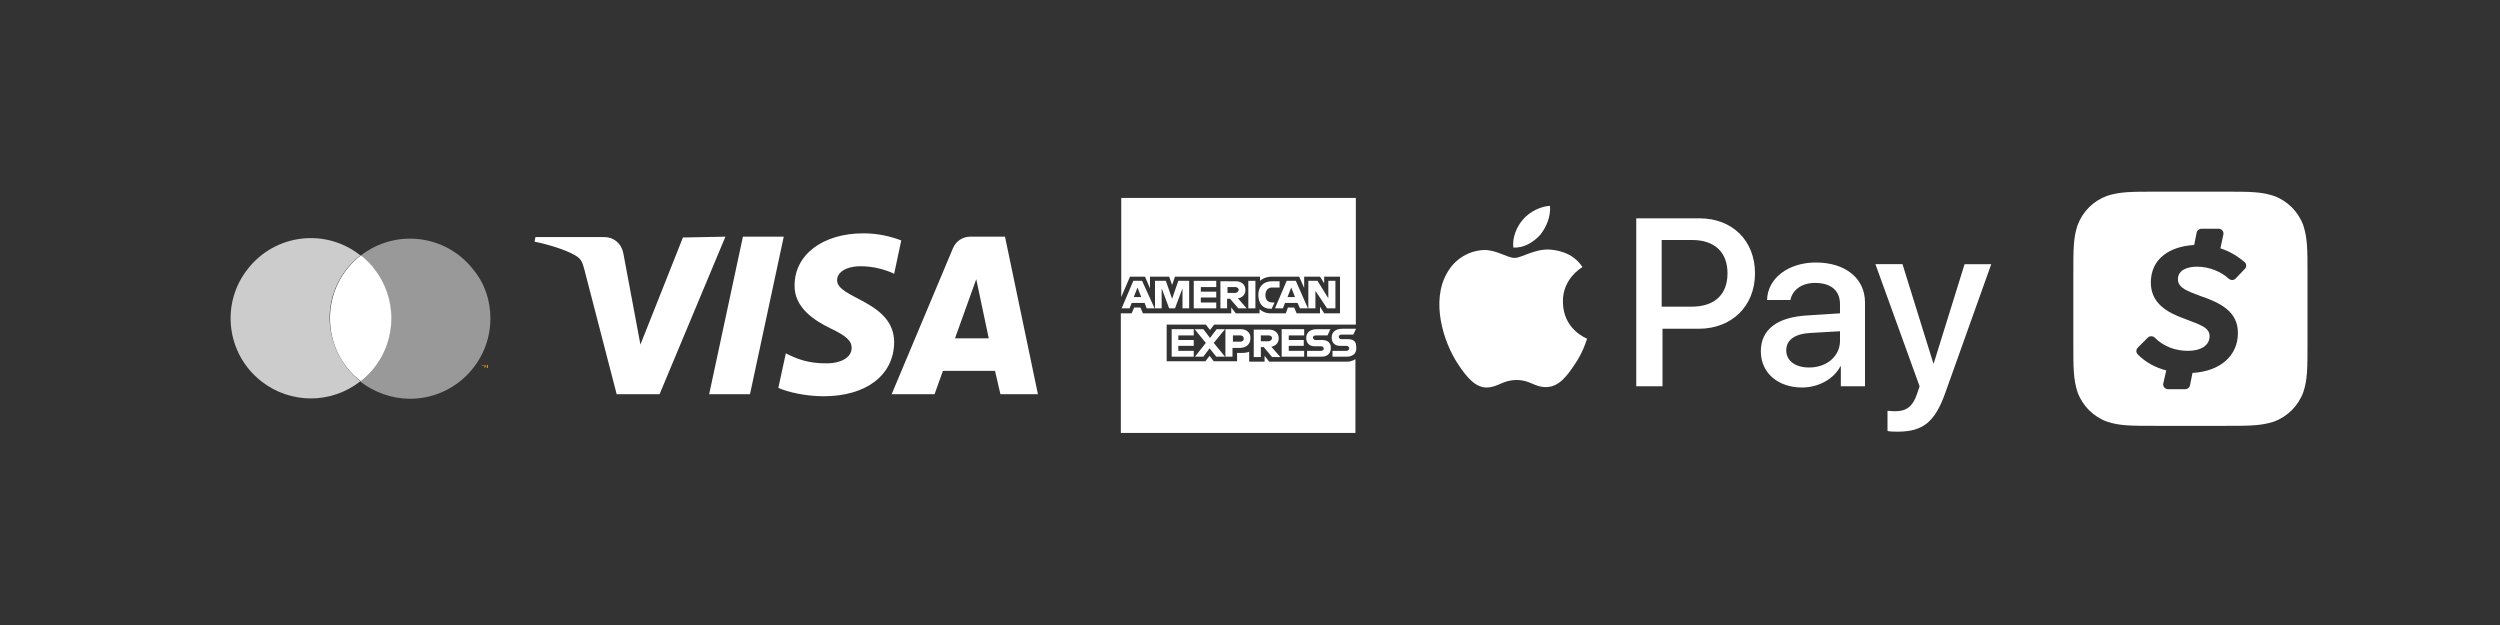 <?xml version="1.0" encoding="utf-8"?>
<!-- Generator: Adobe Illustrator 27.8.1, SVG Export Plug-In . SVG Version: 6.00 Build 0)  -->
<svg version="1.1" id="Capa_1" xmlns="http://www.w3.org/2000/svg" xmlns:xlink="http://www.w3.org/1999/xlink" x="0px" y="0px"
	 viewBox="0 0 600 150" style="enable-background:new 0 0 600 150;" xml:space="preserve">
<rect x="0" y="0" width="600" height="150" fill="#333333" stroke="none"/>
<style type="text/css">
	.st0{fill:none;}
	.st1{fill:#FFFFFF;}
	.st2{opacity:0.75;fill:#FFFFFF;}
	.st3{opacity:0.5;fill:#FFFFFF;}
	.st4{fill:#F59E1F;}
	.st5{fill:#2A6CB4;}
</style>
<g>
	<path class="st0" d="M45.8,47.5v57.8h81.5V47.5H45.8z M98.5,95.7c-4.3,0-8.5-1.5-11.9-4.1h0l0,0c-7,5.5-16.8,5.5-23.8,0
		c-8.4-6.6-9.8-18.7-3.2-27c6.6-8.4,18.7-9.8,27-3.2c8.4-6.6,20.5-5.1,27,3.2c2.7,3.4,4.1,7.6,4.1,11.9
		C117.7,87,109.1,95.7,98.5,95.7z"/>
	<g>
		<path class="st1" d="M86.6,91.5L86.6,91.5c-4.7-3.6-7.4-9.2-7.4-15.1c0-5.9,2.7-11.5,7.4-15.1c1.2,0.9,2.3,2,3.2,3.2
			C96.4,72.9,94.9,85,86.6,91.5z"/>
		<path class="st2" d="M86.5,91.5L86.5,91.5c-7,5.5-16.8,5.5-23.8,0c-8.4-6.6-9.8-18.7-3.2-27c6.6-8.4,18.7-9.8,27-3.2
			c-4.7,3.6-7.4,9.2-7.4,15.1C79.2,82.3,81.9,87.9,86.5,91.5z"/>
		<path class="st3" d="M117.7,76.4c0,10.6-8.6,19.3-19.3,19.3c-4.3,0-8.5-1.5-11.9-4.1c8.4-6.6,9.8-18.7,3.2-27
			c-0.9-1.2-2-2.3-3.2-3.2c8.4-6.6,20.5-5.1,27,3.2C116.3,67.9,117.7,72.1,117.7,76.4z"/>
		<path class="st4" d="M115.9,88.3v-0.6h0.3v-0.1h-0.6v0.1h0.3v0.6H115.9z M117.1,88.3v-0.7h-0.2l-0.2,0.5l-0.2-0.5h-0.2v0.7h0.1
			v-0.6l0.2,0.5h0.1l0.2-0.5v0.6H117.1z"/>
	</g>
</g>
<path class="st1" d="M174.1,56.8l-15.8,37.8h-10.3l-7.8-30.1c-0.5-1.9-0.9-2.5-2.3-3.3c-2.3-1.3-6.2-2.5-9.6-3.2l0.2-1.1h16.6
	c2.1,0,4,1.4,4.5,3.9l4.1,21.9l10.2-25.7L174.1,56.8L174.1,56.8z M214.6,82.2c0-10-13.8-10.5-13.7-15c0-1.4,1.3-2.8,4.1-3.2
	c1.4-0.2,5.3-0.3,9.6,1.7l1.7-8c-2.4-0.9-5.4-1.7-9.1-1.7c-9.7,0-16.5,5.1-16.5,12.5c-0.1,5.4,4.9,8.5,8.6,10.3
	c3.8,1.8,5.1,3,5.1,4.7c0,2.5-3,3.7-5.8,3.7c-4.9,0.1-7.8-1.3-10-2.4l-1.8,8.3c2.3,1,6.5,2,10.9,2C207.8,95.1,214.5,90.1,214.6,82.2
	 M240.1,94.6h9l-7.9-37.8h-8.3c-1.9,0-3.5,1.1-4.2,2.8l-14.7,35h10.3l2-5.6h12.5L240.1,94.6z M229.2,81.2l5.1-14.2l3,14.2H229.2z
	 M188.1,56.8L180,94.6h-9.8l8.1-37.8L188.1,56.8L188.1,56.8z"/>
<g>
	<path class="st1" d="M280,77.9v8.8h9.3l1-1.3l1,1.3h5.6v-2h1.3c1.1,0,1.6-0.3,1.6-0.3v2.4h3.7v-1.4l1.1,1.4h18.8
		c1,0,1.9-0.6,1.9-0.6v17.7h-56.3V75.2h2.6l0.6-1.4h1.5l0.6,1.4h21.2v-1.4l1.1,1.4h5.7v-1c0,0,1,1,2.5,1h3.8l0.5-1.4h1.5l0.6,1.4
		h5.6v-1.6l1,1.6h3.8v-8.8h-3.8v1.6l-1-1.6H313v2.7l-1.2-2.7l-6.6,0c-1.8,0-2.8,1-2.8,1v-1H282l-0.7,2l-0.7-2H276v2.8l-1.2-2.8h-3.6
		l-2.1,4.9V47.5h56.3v30.4h-34l-1,1.3l-1-1.3H280z"/>
	<path class="st5" d="M325.4,79v0.1V79L325.4,79z"/>
	<polygon class="st1" points="320.5,67.4 320.5,74 318.5,74 315.7,69.8 315.7,74 314,74 314,67.4 316.2,67.4 318.8,71.6 318.8,67.4 
			"/>
	<path class="st1" d="M311,67.4h-2.2L306,74h1.9l0.5-1.3h3L312,74h1.9L311,67.4z M309,71.3l0.9-2.3l0.9,2.3H309z"/>
	<path class="st1" d="M303.7,70.8c0,1.3,0.7,1.8,1.8,1.8h0.4l-0.7,1.5h-0.4c-1.8,0-2.8-1.4-2.8-3.3c0-1.9,1.1-3.3,3.3-3.3h1.8V69
		h-1.9C304.4,69,303.7,69.7,303.7,70.8z"/>
	<rect x="299.6" y="67.4" class="st1" width="1.7" height="6.6"/>
	<path class="st1" d="M297.1,71.6c0.9-0.1,1.8-0.8,1.8-2c0-1.4-1.1-2.1-2.3-2.1h-3.7V74h1.6v-2.3h0.7l2,2.3h2L297.1,71.6z
		 M296.5,70.3h-1.9v-1.4h1.9c0.5,0,0.8,0.4,0.8,0.7C297.2,70,296.8,70.3,296.5,70.3z"/>
	<polygon class="st1" points="288.2,68.9 288.2,70 291.9,70 291.9,71.4 288.2,71.4 288.2,72.6 291.9,72.6 291.9,74 286.5,74 
		286.5,67.4 291.9,67.4 291.9,68.9 	"/>
	<polygon class="st1" points="285.4,67.4 285.4,74 283.8,74 283.8,69.2 282,74 280.6,74 278.8,69.2 278.8,74 277.2,74 277.2,67.4 
		279.8,67.4 281.3,71.7 282.8,67.4 	"/>
	<path class="st1" d="M274.1,67.4H272l-2,4.7l-0.8,1.9h1.9l0.5-1.3h3.1l0.5,1.3h1.9L274.1,67.4z M272.1,71.3L273,69l0.9,2.3H272.1z"
		/>
	<polygon class="st1" points="282.8,80.5 282.8,81.6 286.5,81.6 286.5,83 282.8,83 282.8,84.2 286.5,84.2 286.5,85.6 281.2,85.6 
		281.2,79 286.5,79 286.5,80.5 	"/>
	<polygon class="st1" points="291.3,82.3 294,85.6 291.9,85.6 290.3,83.6 288.8,85.6 286.8,85.6 289.4,82.3 286.7,79 288.8,79 
		290.4,81.1 292,79 294,79 	"/>
	<path class="st1" d="M297.8,79h-3.7v6.6h1.7v-2.1h1.7c1.5,0,2.6-0.8,2.6-2.3C300.2,80,299.3,79,297.8,79z M297.7,82h-1.8v-1.5h1.8
		c0.5,0,0.8,0.3,0.8,0.8C298.5,81.7,298.2,82,297.7,82z"/>
	<path class="st1" d="M305.1,83.2c0.9-0.1,1.8-0.8,1.8-2c0-1.4-1.1-2.1-2.3-2.1h-3.7v6.6h1.7v-2.4h0.7l2,2.4h2L305.1,83.2z
		 M304.5,81.9h-1.9v-1.4h1.9c0.5,0,0.8,0.3,0.8,0.7C305.2,81.6,304.8,81.9,304.5,81.9z"/>
	<polygon class="st1" points="309.3,80.5 309.3,81.6 312.9,81.6 312.9,83 309.3,83 309.3,84.2 313,84.2 313,85.6 307.6,85.6 
		307.6,79 313,79 313,80.5 	"/>
	<path class="st1" d="M319.4,83.5c0,1.2-0.7,2.1-2.2,2.1h-3.5v-1.4h3.3c0.5,0,0.7-0.3,0.7-0.5c0-0.3-0.2-0.6-0.7-0.6h-1.5
		c-1.3,0-2-0.8-2-2c0-1.1,0.7-2.1,2.6-2.1h3.2l-0.7,1.5h-2.8c-0.5,0-0.7,0.3-0.7,0.5s0.2,0.6,0.6,0.6h1.6
		C318.8,81.6,319.4,82.4,319.4,83.5z"/>
	<path class="st1" d="M325.5,83.5c0,0.3,0,0.6-0.1,0.8c-0.1,0.3-0.3,0.7-0.7,0.9c-0.3,0.2-0.8,0.4-1.4,0.4h-3.5v-1.4h3.3
		c0.3,0,0.5-0.1,0.6-0.3c0.1-0.1,0.1-0.2,0.1-0.3c0-0.3-0.2-0.6-0.7-0.6h-1.5c-1.3,0-2-0.8-2-2c0-1.1,0.7-2.1,2.6-2.1h3.2v0.1
		l-0.6,1.3H322c-0.5,0-0.7,0.3-0.7,0.5s0.2,0.6,0.6,0.6h1.6c1.1,0,1.7,0.4,1.9,1.1C325.5,83,325.5,83.2,325.5,83.5z"/>
</g>
<path class="st1" d="M369.7,56.3c-1.6,1.8-4,3.3-6.5,3.1c-0.3-2.5,0.9-5.1,2.3-6.7c1.6-1.9,4.3-3.2,6.5-3.3
	C372.2,51.9,371.2,54.4,369.7,56.3 M371.9,59.9c-3.6-0.2-6.7,2-8.4,2c-1.7,0-4.3-1.9-7.2-1.9c-3.7,0.1-7.1,2.1-9,5.5
	c-3.9,6.7-1,16.5,2.7,22c1.8,2.7,4,5.6,6.9,5.5c2.7-0.1,3.8-1.8,7.1-1.8c3.3,0,4.3,1.8,7.2,1.7c3-0.1,4.9-2.7,6.7-5.4
	c2.1-3,2.9-6,3-6.2c-0.1-0.1-5.8-2.2-5.8-8.9c-0.1-5.5,4.5-8.2,4.7-8.3C377.4,60.4,373.3,60,371.9,59.9 M392.7,52.4v40.3h6.3V78.9
	h8.7c7.9,0,13.5-5.4,13.5-13.3s-5.5-13.2-13.3-13.2H392.7z M398.9,57.6h7.2c5.4,0,8.5,2.9,8.5,8c0,5.1-3.1,8-8.6,8h-7.2V57.6z
	 M432.5,93c3.9,0,7.6-2,9.2-5.1h0.1v4.8h5.8V72.6c0-5.8-4.7-9.6-11.8-9.6c-6.6,0-11.6,3.8-11.7,9h5.6c0.5-2.5,2.8-4.1,5.9-4.1
	c3.8,0,6,1.8,6,5.1v2.2l-7.8,0.5c-7.3,0.4-11.2,3.4-11.2,8.6C422.6,89.5,426.7,93,432.5,93z M434.2,88.2c-3.3,0-5.5-1.6-5.5-4.1
	c0-2.5,2-4,5.9-4.2l7-0.4v2.3C441.6,85.5,438.4,88.2,434.2,88.2z M455.4,103.6c6.1,0,9-2.3,11.5-9.4l11-30.8h-6.4l-7.4,23.8H464
	l-7.4-23.8h-6.5l10.6,29.3l-0.6,1.8c-1,3-2.5,4.2-5.3,4.2c-0.5,0-1.4-0.1-1.8-0.1v4.8C453.3,103.6,454.9,103.6,455.4,103.6
	L455.4,103.6z"/>
<g>
	<path class="st1" d="M552.8,54.1c-1.2-3.3-3.8-5.9-7.1-7.1c-3.1-1-5.9-1-11.5-1h-17c-5.6,0-8.4,0-11.5,1c-3.3,1.2-5.9,3.8-7.1,7.1
		c-1,3-1,5.8-1,11.5v17c0,5.6,0,8.4,1,11.5c1.2,3.3,3.8,5.9,7.1,7.1c3,1,5.8,1,11.5,1h17c5.6,0,8.4,0,11.5-1
		c3.3-1.2,5.9-3.8,7.1-7.1c1-3,1-5.8,1-11.5v-17C553.8,60,553.8,57.2,552.8,54.1z M538.7,64.6l-2.2,2.3c-0.4,0.4-1.1,0.4-1.6,0
		c-1.8-1.7-4.7-2.9-7.6-2.9c-2.3,0-4.6,0.8-4.6,3c0,2.2,2.5,2.9,5.3,4c5,1.7,9.1,3.8,9.1,8.9c0,5.4-4.1,9.2-10.9,9.6l-0.6,3
		c-0.1,0.5-0.6,0.9-1.1,0.9l-4.2,0c-0.7,0-1.3-0.7-1.1-1.4l0.7-3.1c-2.7-0.7-5-2-6.8-3.8c-0.5-0.5-0.5-1.2,0-1.7l2.4-2.4
		c0,0,0,0,0,0c0.4-0.4,1.2-0.4,1.6,0c2.3,2.3,5.2,3.2,8,3.2c3.1,0,5.2-1.3,5.2-3.5c0-2.1-2.1-2.7-6-4.2c-4.2-1.5-8.1-3.7-8.1-8.7
		c0-5.9,4.8-8.7,10.4-9l0.6-3c0.1-0.5,0.6-0.9,1.1-0.9h4.2c0.7,0,1.3,0.7,1.1,1.4l-0.7,3.3c2.2,0.7,4.2,1.9,5.9,3.4
		C539.2,63.4,539.2,64.2,538.7,64.6z"/>
</g>
</svg>
